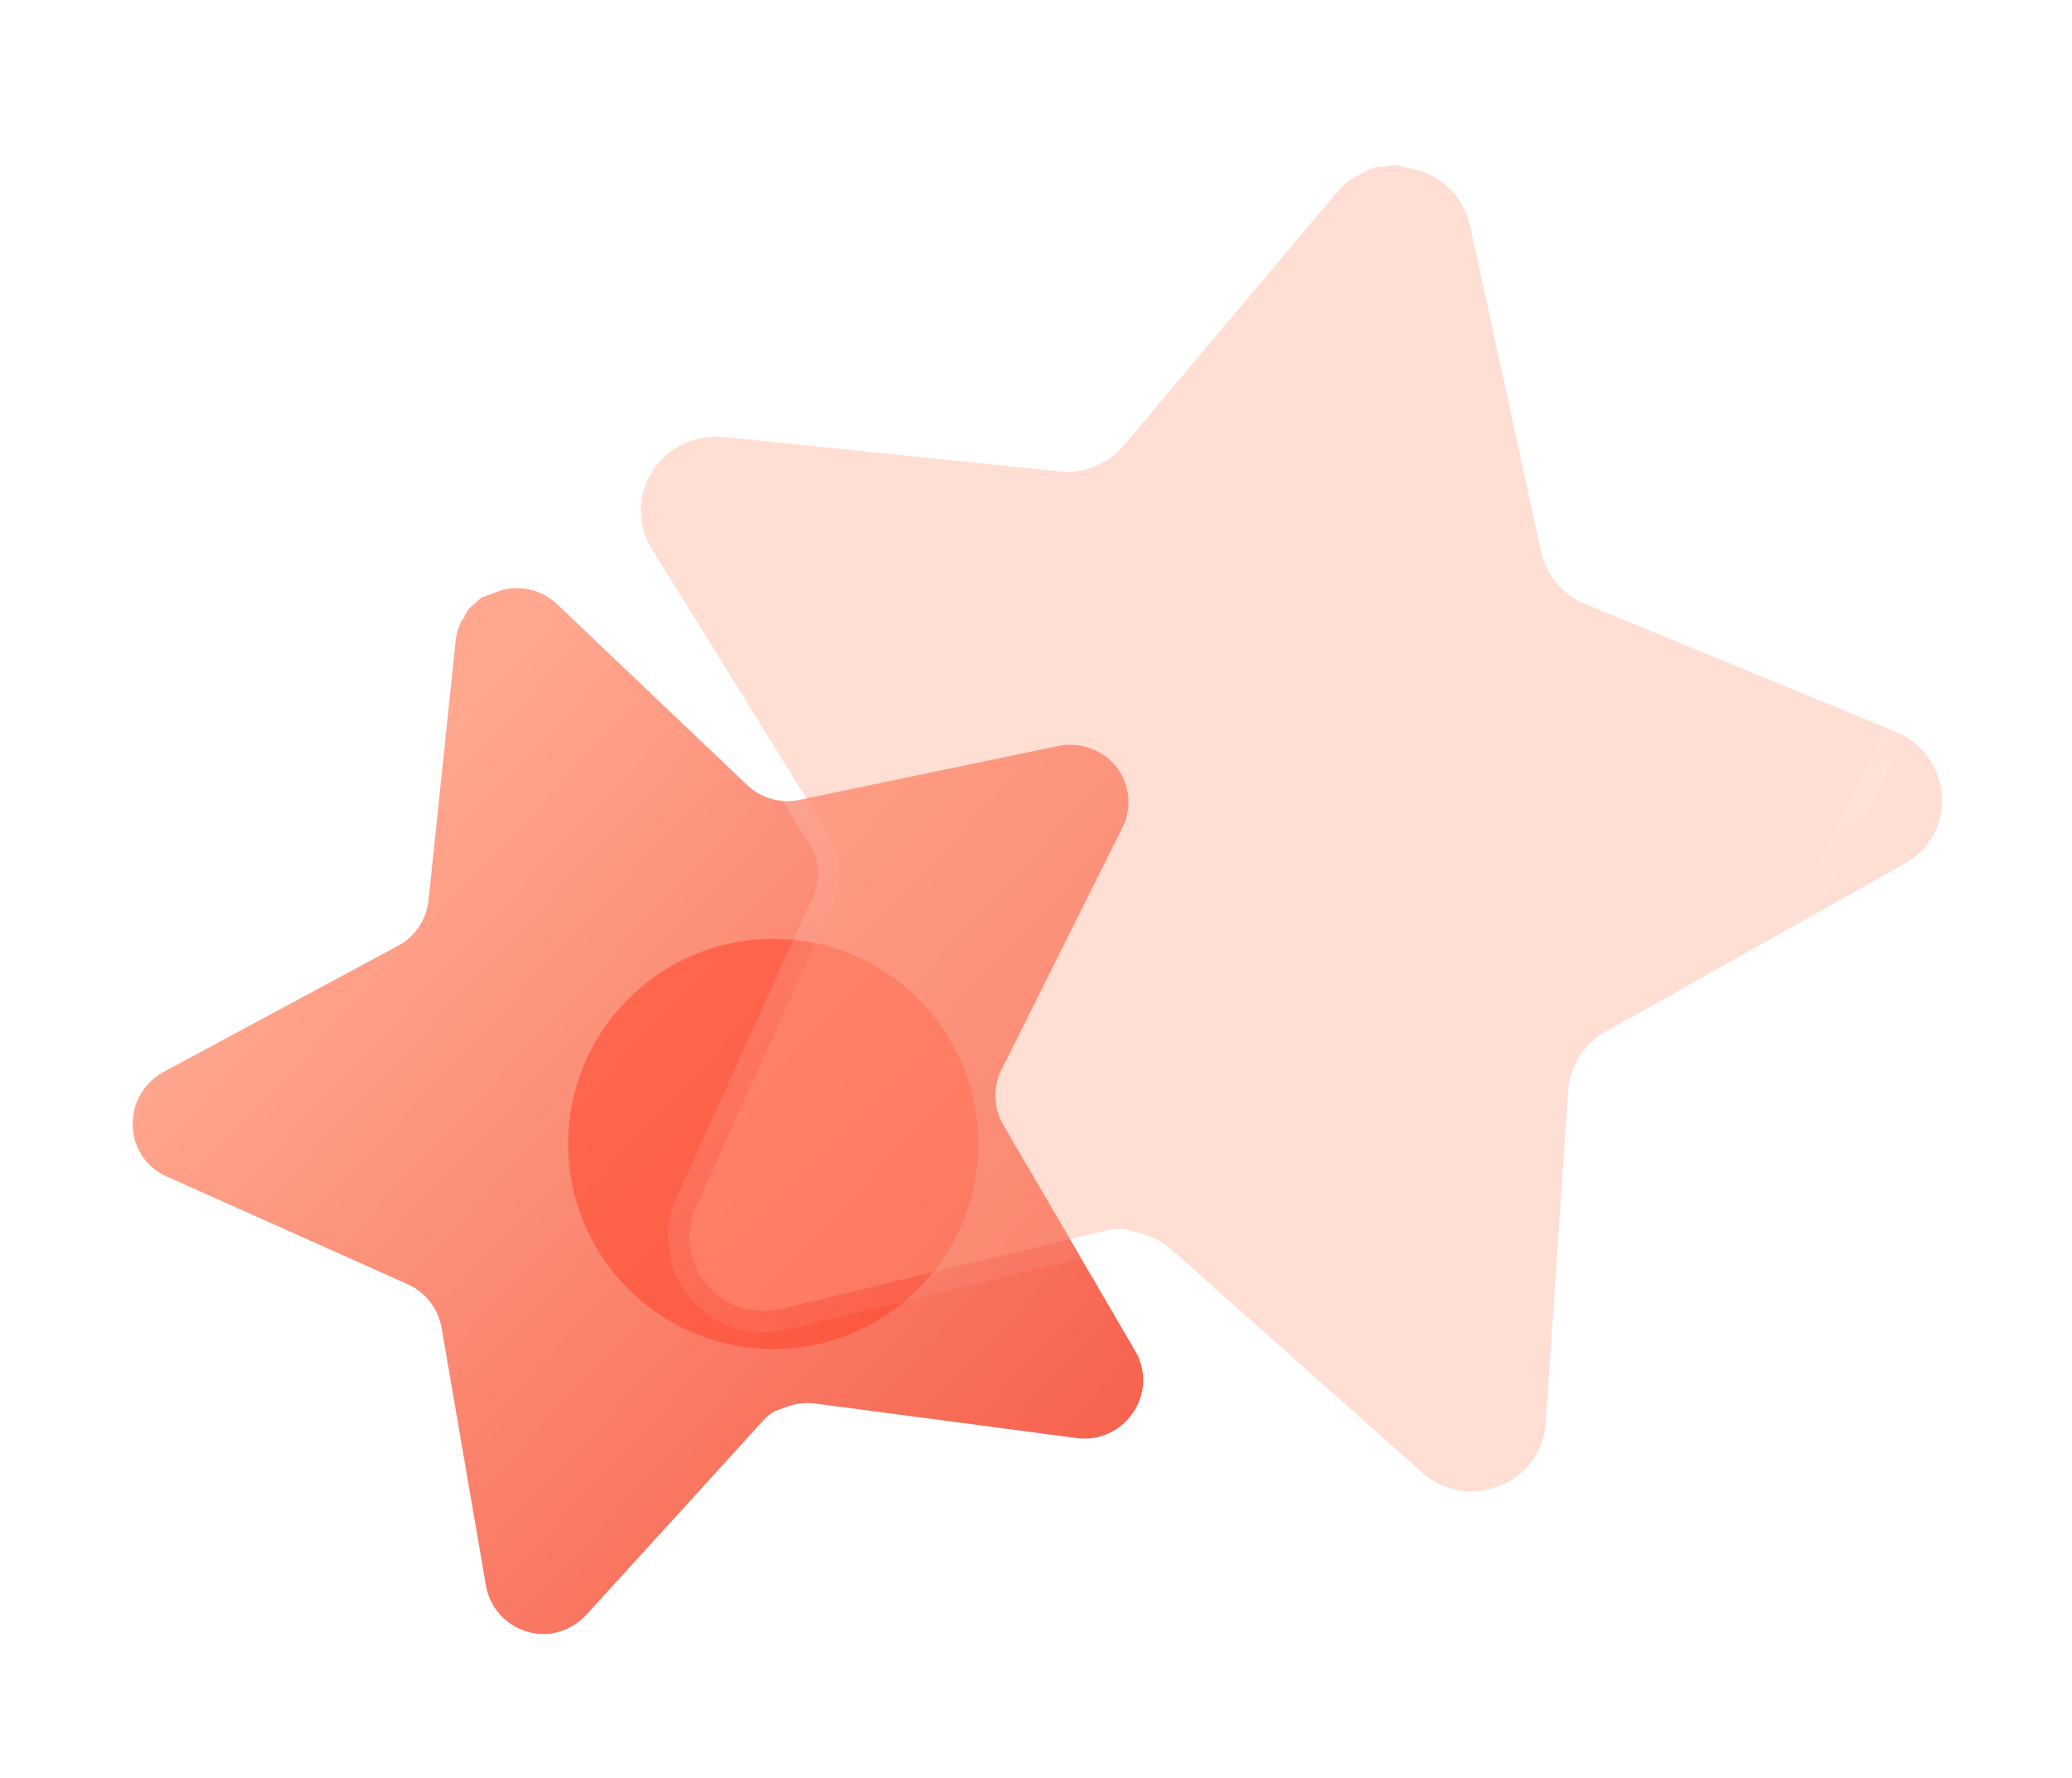 <?xml version="1.0" encoding="UTF-8"?> <svg xmlns="http://www.w3.org/2000/svg" width="204" height="175" viewBox="0 0 204 175" fill="none"> <path d="M98.568 105.372C97.753 107.054 97.817 109.033 98.737 110.661L111.797 133.04C112.902 134.937 112.794 137.304 111.522 139.097C110.301 140.921 108.139 141.875 105.967 141.563L80.303 138.175C79.407 138.049 78.497 138.139 77.636 138.425L76.316 138.906C75.883 139.141 75.489 139.45 75.161 139.823L57.71 158.986C56.839 159.911 55.701 160.541 54.448 160.782C51.367 161.287 48.443 159.242 47.859 156.173L43.461 130.637C43.111 128.785 41.884 127.219 40.17 126.437L16.377 115.803C14.386 114.913 13.094 112.957 13.062 110.779C13.011 108.613 14.164 106.599 16.059 105.549L38.979 93.218C40.75 92.358 41.959 90.648 42.183 88.691L44.878 62.942C44.953 62.363 45.117 61.796 45.373 61.273L45.686 60.772C45.823 60.436 46.01 60.13 46.24 59.853L46.699 59.465L47.403 58.823L49.453 58.076C51.353 57.598 53.364 58.106 54.802 59.435L73.54 77.262C74.899 78.57 76.816 79.124 78.662 78.754L104.141 73.445C106.292 72.992 108.516 73.781 109.903 75.481C111.252 77.202 111.483 79.544 110.496 81.498L98.568 105.372Z" fill="url(#paint0_linear_1_1179)"></path> <g opacity="0.5" filter="url(#filter0_f_1_1179)"> <path d="M76.127 92.423C64.984 92.423 55.94 101.469 55.94 112.61C55.94 123.756 64.984 132.798 76.127 132.798C87.291 132.798 96.314 123.756 96.314 112.61C96.314 101.469 87.291 92.423 76.127 92.423V92.423Z" fill="#FF3D22"></path> </g> <g filter="url(#filter1_b_1_1179)"> <path d="M157.993 101.611C155.937 102.798 154.595 104.924 154.4 107.291L152.184 140.124C151.993 142.906 150.193 145.317 147.579 146.296C144.995 147.343 142.042 146.805 139.982 144.93L115.415 123.08C114.563 122.31 113.542 121.754 112.433 121.442L110.703 121.007C110.081 120.946 109.445 120.99 108.835 121.149L76.834 128.859C75.259 129.21 73.614 129.061 72.125 128.422C68.526 126.757 66.909 122.524 68.483 118.881L82.056 88.902C83.008 86.705 82.834 84.184 81.59 82.141L64.153 54.007C62.695 51.652 62.731 48.675 64.249 46.362C65.739 44.049 68.386 42.753 71.126 43.001L104.009 46.37C106.484 46.727 108.972 45.792 110.603 43.894L131.785 18.745C132.277 18.19 132.852 17.711 133.494 17.343L134.181 17.04C134.565 16.784 134.978 16.596 135.417 16.468L136.177 16.388L137.375 16.214L140.062 16.889C142.4 17.741 144.152 19.708 144.717 22.131L151.712 54.224C152.209 56.568 153.83 58.516 156.034 59.443L186.603 72.017C189.188 73.074 190.963 75.488 191.209 78.264C191.402 81.034 189.975 83.662 187.545 85.013L157.993 101.611Z" fill="#FFAC95" fill-opacity="0.4"></path> <path d="M153.235 140.195L153.235 140.195C153.017 143.387 150.955 146.152 147.961 147.278C145.004 148.471 141.631 147.853 139.277 145.714C139.275 145.712 139.274 145.711 139.272 145.71L114.714 123.868L114.707 123.862C113.984 123.207 113.114 122.731 112.161 122.46L110.526 122.05C110.045 122.01 109.561 122.049 109.101 122.169L109.082 122.173L77.081 129.884L77.063 129.888C75.274 130.286 73.403 130.117 71.71 129.391C71.701 129.387 71.692 129.383 71.683 129.379C67.564 127.474 65.715 122.63 67.515 118.463L67.522 118.446L81.092 88.475C81.904 86.596 81.754 84.441 80.692 82.693C80.691 82.692 80.69 82.691 80.689 82.689L63.257 54.562L63.257 54.562C61.585 51.861 61.624 48.444 63.365 45.788C65.067 43.148 68.09 41.668 71.221 41.951L71.234 41.952L71.234 41.952L104.116 45.321C104.13 45.323 104.145 45.325 104.159 45.327C106.275 45.632 108.404 44.833 109.8 43.211C109.801 43.21 109.802 43.208 109.803 43.207L130.978 18.066C130.984 18.059 130.99 18.052 130.996 18.046C131.558 17.412 132.221 16.857 132.97 16.428C133.002 16.41 133.035 16.393 133.069 16.378L133.676 16.111C134.132 15.818 134.617 15.603 135.124 15.456C135.184 15.439 135.245 15.427 135.306 15.42L136.046 15.342L137.223 15.171C137.359 15.151 137.498 15.158 137.632 15.191L140.319 15.867C140.354 15.876 140.389 15.886 140.423 15.899C143.093 16.872 145.097 19.12 145.744 21.891L145.747 21.906L152.742 53.999L152.743 54.005C153.168 56.008 154.553 57.675 156.439 58.47C156.44 58.47 156.441 58.471 156.442 58.471L187.002 71.041C187.002 71.042 187.003 71.042 187.003 71.042L187.004 71.042L153.235 140.195ZM153.235 140.195L155.451 107.377L153.235 140.195Z" stroke="url(#paint1_linear_1_1179)" stroke-width="2.108" stroke-linecap="round" stroke-linejoin="round"></path> </g> <defs> <filter id="filter0_f_1_1179" x="13.773" y="50.257" width="124.707" height="124.707" filterUnits="userSpaceOnUse" color-interpolation-filters="sRGB"> <feFlood flood-opacity="0" result="BackgroundImageFix"></feFlood> <feBlend mode="normal" in="SourceGraphic" in2="BackgroundImageFix" result="shape"></feBlend> <feGaussianBlur stdDeviation="21.083" result="effect1_foregroundBlur_1_1179"></feGaussianBlur> </filter> <filter id="filter1_b_1_1179" x="10.377" y="-36.494" width="233.557" height="236.026" filterUnits="userSpaceOnUse" color-interpolation-filters="sRGB"> <feFlood flood-opacity="0" result="BackgroundImageFix"></feFlood> <feGaussianBlur in="BackgroundImageFix" stdDeviation="25.3"></feGaussianBlur> <feComposite in2="SourceAlpha" operator="in" result="effect1_backgroundBlur_1_1179"></feComposite> <feBlend mode="normal" in="SourceGraphic" in2="effect1_backgroundBlur_1_1179" result="shape"></feBlend> </filter> <linearGradient id="paint0_linear_1_1179" x1="19.766" y1="97.534" x2="126.705" y2="197.73" gradientUnits="userSpaceOnUse"> <stop stop-color="#FFA78F"></stop> <stop offset="1" stop-color="#F23E2C"></stop> </linearGradient> <linearGradient id="paint1_linear_1_1179" x1="92.11" y1="19.863" x2="143.509" y2="138.738" gradientUnits="userSpaceOnUse"> <stop stop-color="white" stop-opacity="0.25"></stop> <stop offset="1" stop-color="white" stop-opacity="0"></stop> </linearGradient> </defs> </svg> 